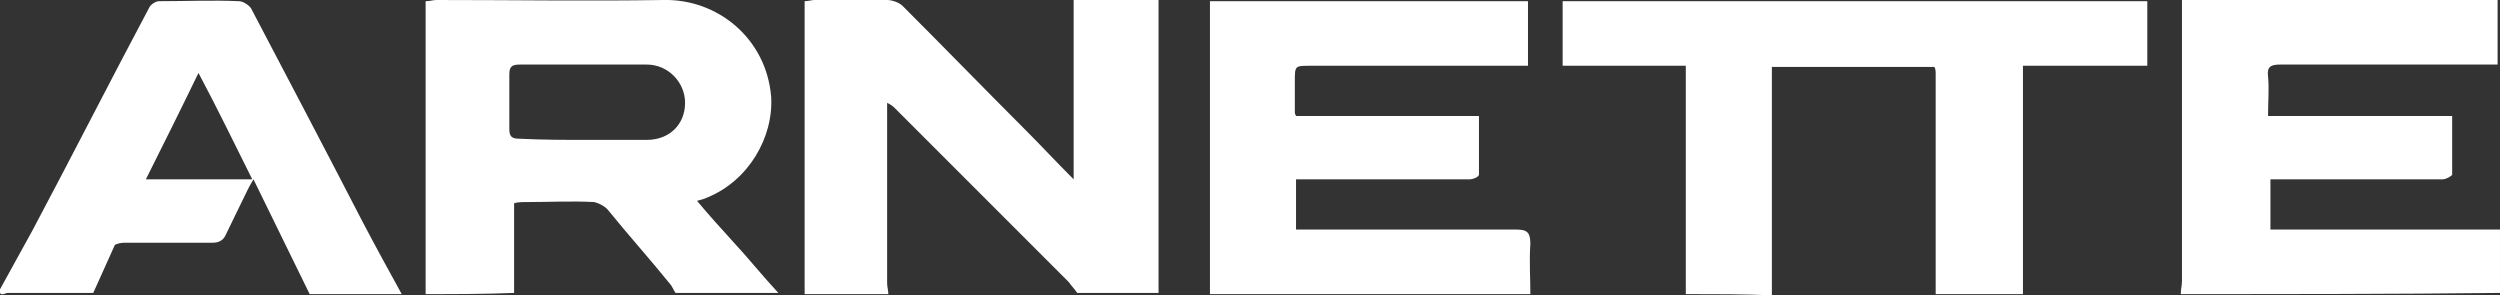 <?xml version="1.0" encoding="utf-8"?>
<!-- Generator: Adobe Illustrator 27.0.0, SVG Export Plug-In . SVG Version: 6.00 Build 0)  -->
<svg version="1.1" id="Layer_1" xmlns="http://www.w3.org/2000/svg" xmlns:xlink="http://www.w3.org/1999/xlink" x="0px" y="0px"
	 viewBox="0 0 209.1 24.7" style="enable-background:new 0 0 209.1 24.7;" xml:space="preserve">
<rect x="0" y="0" width="209.1" height="24.7" fill="#333333" stroke="none"/>
<style type="text/css">
	.st0{fill:#FFFFFF;}
</style>
<g>
	<path class="st0" d="M141,24.6c0-6.3,0-12.7,0-19.1c-3.4,0-6.8,0-10.3,0c0-1.9,0-3.6,0-5.4c16.3,0,32.6,0,48.9,0c0,1.8,0,3.5,0,5.4
		c-3.4,0-6.8,0-10.4,0c0,6.4,0,12.8,0,19.1c-2.4,0-4.9,0-7.3,0c0-0.1,0-0.3,0-0.4c0-6,0-12,0-18c0-0.2,0-0.4-0.1-0.6
		c-4.6,0-9,0-13.6,0c0,6.4,0,12.7,0,19.1C145.9,24.6,143.4,24.6,141,24.6z"/>
	<path class="st0" d="M35.6,24.6c0-8.1,0-16.3,0-24.5C36,0.1,36.2,0,36.5,0c6.4,0,12.7,0.1,19,0c4.5-0.1,8.6,3.2,9,8.1
		c0.2,3.4-1.9,7-5.3,8.4c-0.2,0.1-0.5,0.2-0.9,0.3c1,1.2,2,2.3,3,3.4c1.3,1.4,2.5,2.9,3.8,4.3c-2.9,0-5.7,0-8.6,0
		c-0.2-0.3-0.3-0.6-0.5-0.8c-1.7-2.1-3.5-4.1-5.2-6.2c-0.3-0.3-0.7-0.5-1.1-0.6c-1.9-0.1-3.7,0-5.6,0c-0.4,0-0.8,0-1.1,0.1
		c0,2.6,0,5,0,7.5C40.5,24.6,38,24.6,35.6,24.6z M49,11.7c1.7,0,3.4,0,5.1,0c1.9,0,3.2-1.3,3.2-3.1c0-1.7-1.4-3.2-3.2-3.2
		c-3.5,0-7.1,0-10.6,0c-0.6,0-0.9,0.1-0.9,0.8c0,1.5,0,3.1,0,4.6c0,0.6,0.2,0.8,0.8,0.8C45.4,11.7,47.2,11.7,49,11.7z"/>
	<path class="st0" d="M67.3,24.6c0-6.9,0-13.7,0-20.6c0-1.3,0-2.5,0-3.9c0.3,0,0.6-0.1,0.8-0.1c2,0,4.1,0,6.1,0c0.4,0,1,0.2,1.3,0.5
		c3.5,3.5,6.9,7,10.3,10.4c1.3,1.3,2.5,2.6,4,4.1c0-5.2,0-10.1,0-15c2.4,0,4.7,0,7.1,0c0,8.2,0,16.3,0,24.5c-2.3,0-4.5,0-6.8,0
		c-0.2-0.3-0.5-0.6-0.7-0.9c-2.1-2.1-4.2-4.2-6.4-6.4c-2.7-2.7-5.4-5.4-8.1-8.1c-0.2-0.2-0.3-0.3-0.7-0.5c0,0.5,0,0.8,0,1.1
		c0,4.7,0,9.3,0,14c0,0.3,0.1,0.6,0.1,0.9C72.1,24.6,69.7,24.6,67.3,24.6z"/>
	<path class="st0" d="M182.4,24.6c0-0.4,0.1-0.7,0.1-1.1c0-7.5,0-15,0-22.6c0-0.3,0-0.5,0-0.9c8.8,0,17.6,0,26.4,0
		c0,1.8,0,3.5,0,5.4c-0.4,0-0.7,0-1,0c-5.7,0-11.5,0-17.2,0c-0.8,0-1.1,0.2-1,1c0.1,1,0,2.1,0,3.3c5.2,0,10.2,0,15.4,0
		c0,1.7,0,3.3,0,4.9c0,0.1-0.5,0.4-0.8,0.4c-3.6,0-7.2,0-10.8,0c-1.2,0-2.4,0-3.6,0c0,1.4,0,2.7,0,4.2c6.4,0,12.8,0,19.2,0
		c0,1.9,0,3.6,0,5.3C200.2,24.6,191.3,24.6,182.4,24.6z"/>
	<path class="st0" d="M101.2,24.6c0-8.1,0-16.3,0-24.5c8.9,0,17.7,0,26.6,0c0,1.7,0,3.5,0,5.4c-0.3,0-0.7,0-1,0
		c-5.7,0-11.5,0-17.2,0c-1.3,0-1.3,0-1.3,1.3c0,0.9,0,1.8,0,2.6c0,0.1,0,0.1,0.1,0.3c5,0,10.1,0,15.3,0c0,1.7,0,3.3,0,4.9
		c0,0.2-0.5,0.4-0.8,0.4c-4.3,0-8.7,0-13,0c-0.5,0-1,0-1.5,0c0,1.4,0,2.7,0,4.2c0.5,0,1,0,1.5,0c5.6,0,11.2,0,16.9,0
		c0.9,0,1.2,0.2,1.2,1.2c-0.1,1.4,0,2.8,0,4.2C119.1,24.6,110.1,24.6,101.2,24.6z"/>
	<path class="st0" d="M0,24.2c0.9-1.6,1.8-3.3,2.7-4.9C6,13.1,9.2,6.8,12.5,0.6c0.1-0.2,0.5-0.5,0.8-0.5c2.2,0,4.5-0.1,6.7,0
		c0.3,0,0.8,0.3,1,0.6c3.1,5.9,6.2,11.8,9.3,17.8c1.1,2.1,2.2,4.1,3.3,6.1c-2.6,0-5.1,0-7.7,0c-1.5-3.1-3.1-6.3-4.7-9.6
		c-0.3,0.5-0.4,0.7-0.5,0.9c-0.6,1.2-1.2,2.5-1.8,3.7c-0.2,0.5-0.6,0.7-1.1,0.7c-2.5,0-4.9,0-7.4,0c-0.3,0-0.7,0.1-0.8,0.2
		c-0.6,1.3-1.2,2.7-1.8,4c-2.4,0-4.8,0-7.2,0C0.3,24.6-0.1,24.8,0,24.2z M21.1,15c-1.5-3-2.9-5.9-4.5-8.9c-1.5,3.1-2.9,5.9-4.4,8.9
		C15.3,15,18.2,15,21.1,15z"/>
</g>
</svg>
